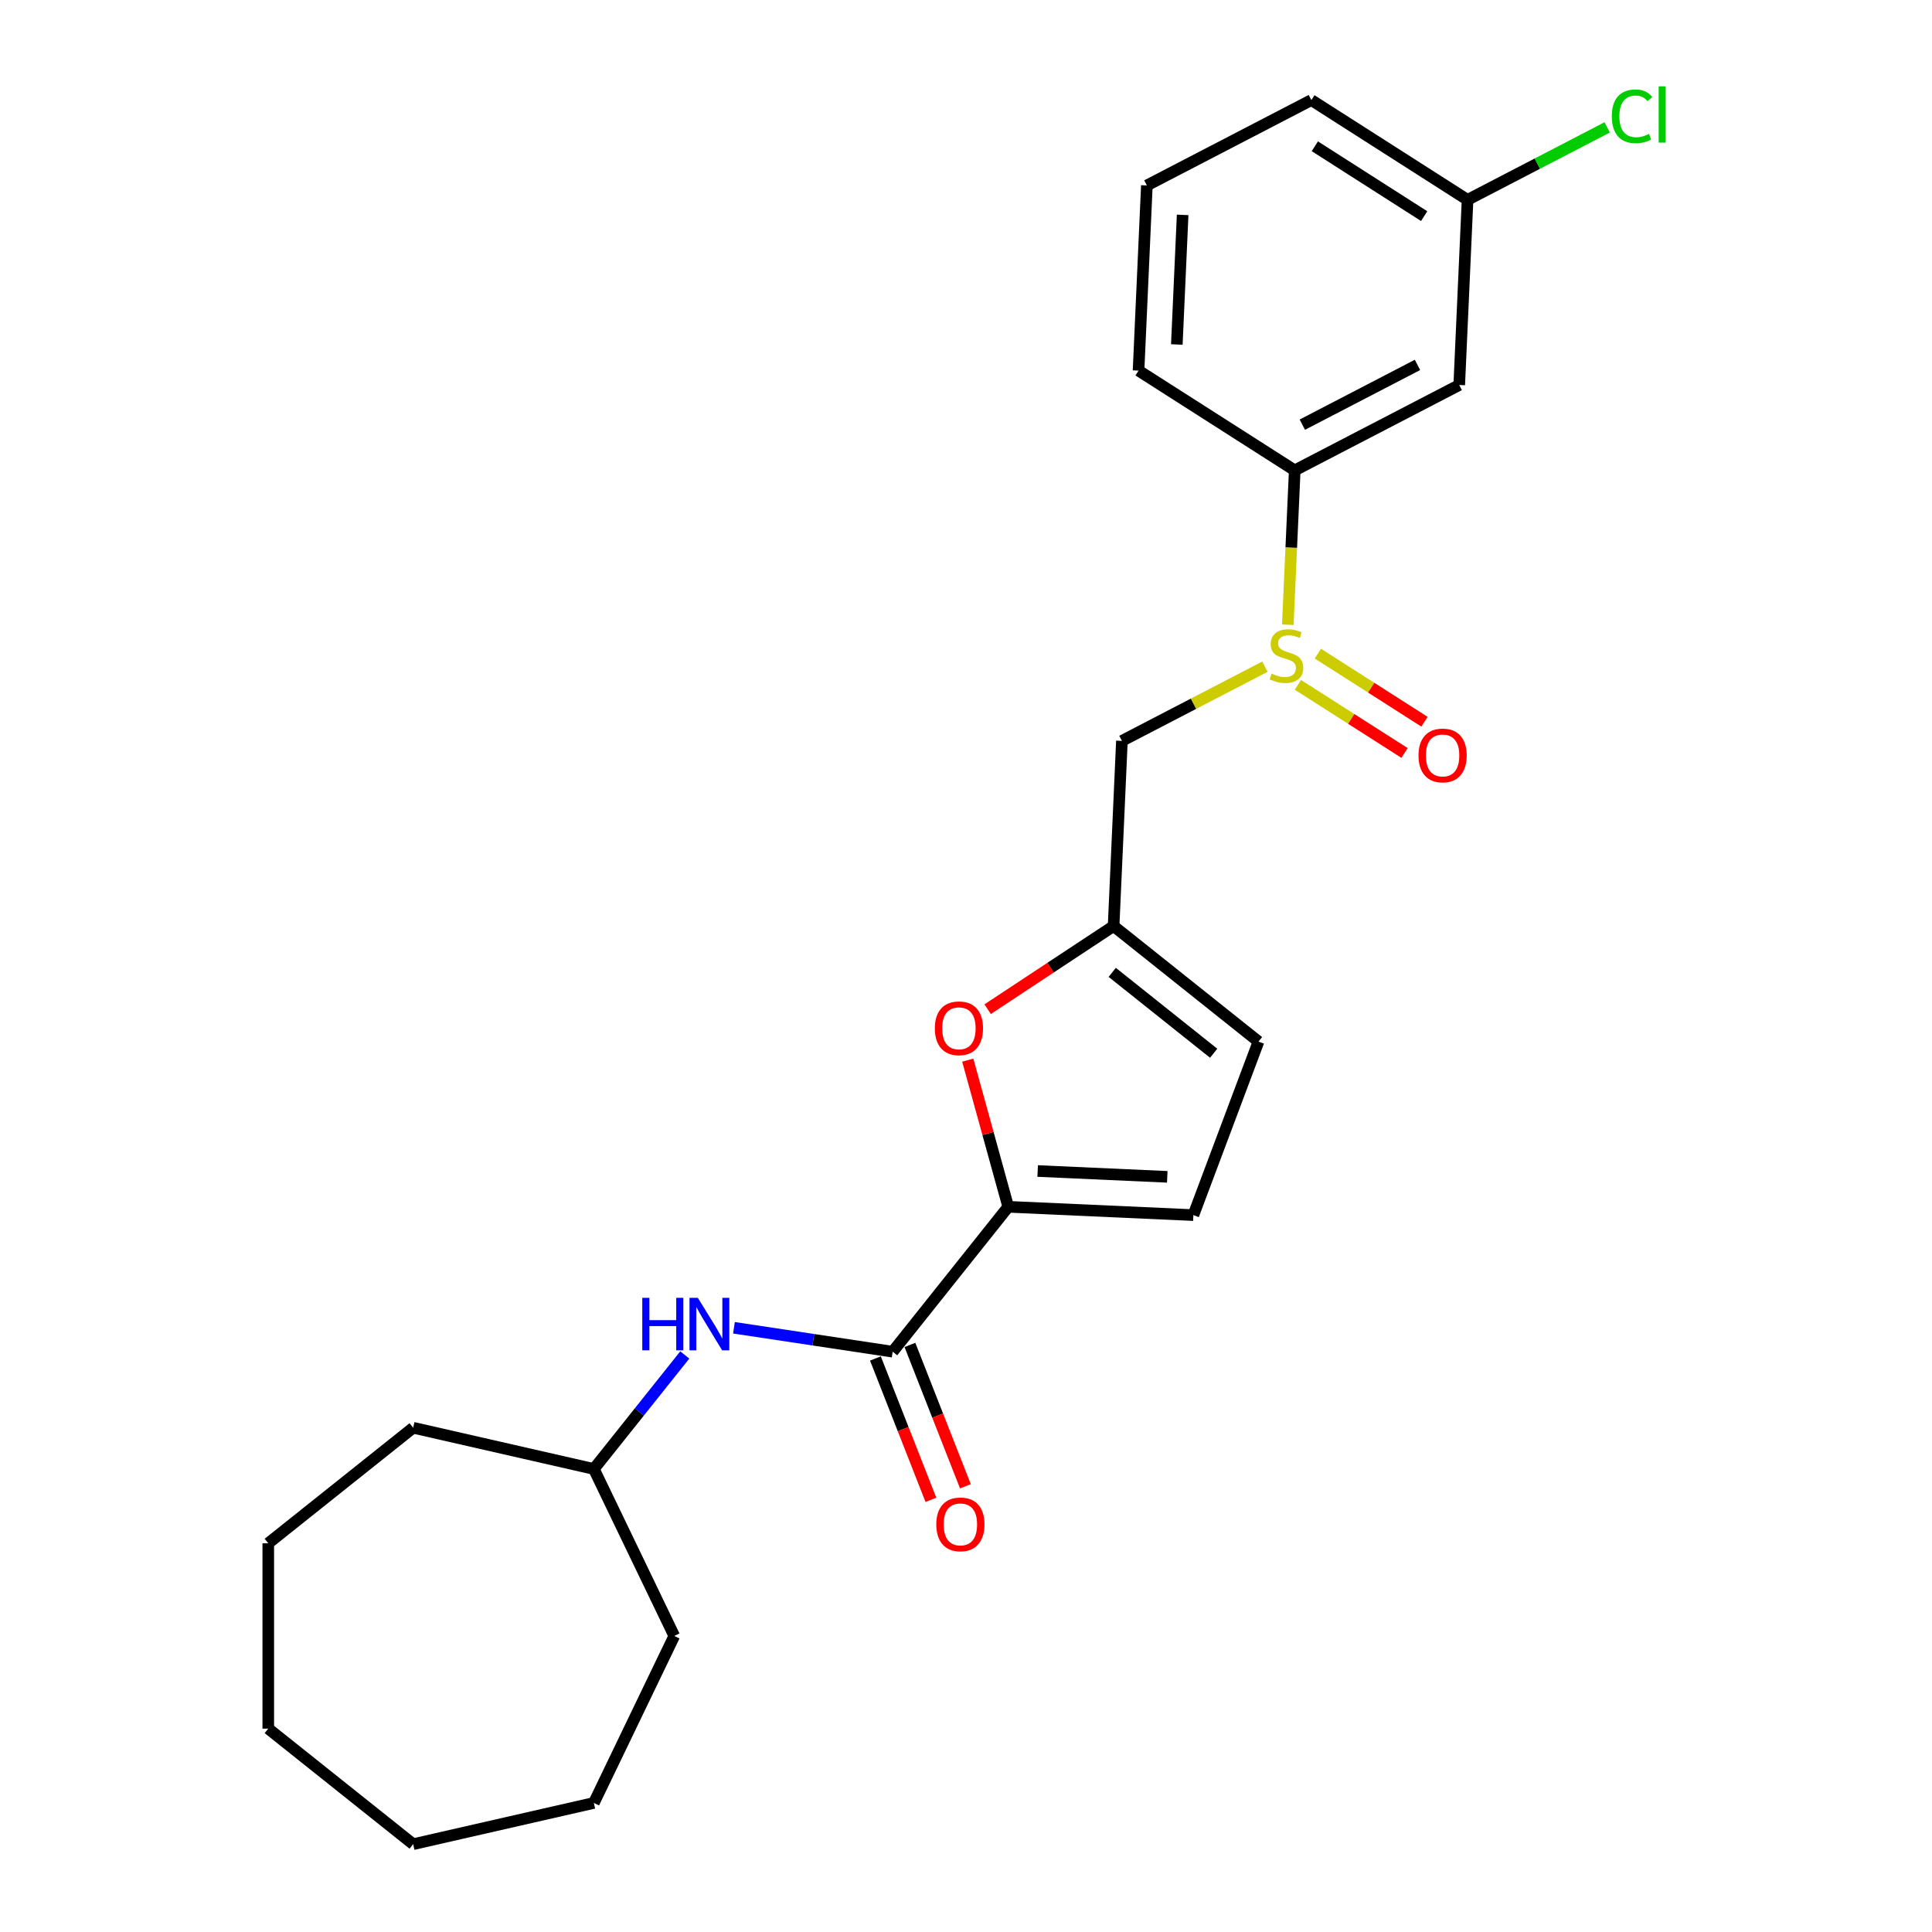<?xml version='1.0' encoding='iso-8859-1'?>
<svg version='1.1' baseProfile='full'
              xmlns='http://www.w3.org/2000/svg'
                      xmlns:rdkit='http://www.rdkit.org/xml'
                      xmlns:xlink='http://www.w3.org/1999/xlink'
                  xml:space='preserve'
width='1000px' height='1000px' viewBox='0 0 1000 1000'>
<!-- END OF HEADER -->
<rect style='opacity:1.0;fill:#FFFFFF;stroke:none' width='1000' height='1000' x='0' y='0'> </rect>
<path class='bond-0' d='M 521.859,624.637 L 462.049,699.638' style='fill:none;fill-rule:evenodd;stroke:#000000;stroke-width:6px;stroke-linecap:butt;stroke-linejoin:miter;stroke-opacity:1' />
<path class='bond-2' d='M 521.859,624.637 L 511.384,586.68' style='fill:none;fill-rule:evenodd;stroke:#000000;stroke-width:6px;stroke-linecap:butt;stroke-linejoin:miter;stroke-opacity:1' />
<path class='bond-2' d='M 511.384,586.68 L 500.908,548.723' style='fill:none;fill-rule:evenodd;stroke:#FF0000;stroke-width:6px;stroke-linecap:butt;stroke-linejoin:miter;stroke-opacity:1' />
<path class='bond-4' d='M 521.859,624.637 L 617.692,628.941' style='fill:none;fill-rule:evenodd;stroke:#000000;stroke-width:6px;stroke-linecap:butt;stroke-linejoin:miter;stroke-opacity:1' />
<path class='bond-4' d='M 537.095,606.116 L 604.178,609.129' style='fill:none;fill-rule:evenodd;stroke:#000000;stroke-width:6px;stroke-linecap:butt;stroke-linejoin:miter;stroke-opacity:1' />
<path class='bond-6' d='M 462.049,699.638 L 420.97,693.446' style='fill:none;fill-rule:evenodd;stroke:#000000;stroke-width:6px;stroke-linecap:butt;stroke-linejoin:miter;stroke-opacity:1' />
<path class='bond-6' d='M 420.97,693.446 L 379.892,687.255' style='fill:none;fill-rule:evenodd;stroke:#0000FF;stroke-width:6px;stroke-linecap:butt;stroke-linejoin:miter;stroke-opacity:1' />
<path class='bond-11' d='M 453.119,703.142 L 467.476,739.724' style='fill:none;fill-rule:evenodd;stroke:#000000;stroke-width:6px;stroke-linecap:butt;stroke-linejoin:miter;stroke-opacity:1' />
<path class='bond-11' d='M 467.476,739.724 L 481.833,776.305' style='fill:none;fill-rule:evenodd;stroke:#FF0000;stroke-width:6px;stroke-linecap:butt;stroke-linejoin:miter;stroke-opacity:1' />
<path class='bond-11' d='M 470.978,696.133 L 485.335,732.714' style='fill:none;fill-rule:evenodd;stroke:#000000;stroke-width:6px;stroke-linecap:butt;stroke-linejoin:miter;stroke-opacity:1' />
<path class='bond-11' d='M 485.335,732.714 L 499.693,769.296' style='fill:none;fill-rule:evenodd;stroke:#FF0000;stroke-width:6px;stroke-linecap:butt;stroke-linejoin:miter;stroke-opacity:1' />
<path class='bond-1' d='M 654.739,345.062 L 617.721,364.274' style='fill:none;fill-rule:evenodd;stroke:#CCCC00;stroke-width:6px;stroke-linecap:butt;stroke-linejoin:miter;stroke-opacity:1' />
<path class='bond-1' d='M 617.721,364.274 L 580.702,383.485' style='fill:none;fill-rule:evenodd;stroke:#000000;stroke-width:6px;stroke-linecap:butt;stroke-linejoin:miter;stroke-opacity:1' />
<path class='bond-7' d='M 666.564,323.353 L 668.358,283.408' style='fill:none;fill-rule:evenodd;stroke:#CCCC00;stroke-width:6px;stroke-linecap:butt;stroke-linejoin:miter;stroke-opacity:1' />
<path class='bond-7' d='M 668.358,283.408 L 670.152,243.464' style='fill:none;fill-rule:evenodd;stroke:#000000;stroke-width:6px;stroke-linecap:butt;stroke-linejoin:miter;stroke-opacity:1' />
<path class='bond-10' d='M 671.792,354.477 L 699.389,372.106' style='fill:none;fill-rule:evenodd;stroke:#CCCC00;stroke-width:6px;stroke-linecap:butt;stroke-linejoin:miter;stroke-opacity:1' />
<path class='bond-10' d='M 699.389,372.106 L 726.986,389.736' style='fill:none;fill-rule:evenodd;stroke:#FF0000;stroke-width:6px;stroke-linecap:butt;stroke-linejoin:miter;stroke-opacity:1' />
<path class='bond-10' d='M 682.121,338.309 L 709.718,355.938' style='fill:none;fill-rule:evenodd;stroke:#CCCC00;stroke-width:6px;stroke-linecap:butt;stroke-linejoin:miter;stroke-opacity:1' />
<path class='bond-10' d='M 709.718,355.938 L 737.314,373.568' style='fill:none;fill-rule:evenodd;stroke:#FF0000;stroke-width:6px;stroke-linecap:butt;stroke-linejoin:miter;stroke-opacity:1' />
<path class='bond-3' d='M 511.208,522.35 L 543.803,500.834' style='fill:none;fill-rule:evenodd;stroke:#FF0000;stroke-width:6px;stroke-linecap:butt;stroke-linejoin:miter;stroke-opacity:1' />
<path class='bond-3' d='M 543.803,500.834 L 576.399,479.318' style='fill:none;fill-rule:evenodd;stroke:#000000;stroke-width:6px;stroke-linecap:butt;stroke-linejoin:miter;stroke-opacity:1' />
<path class='bond-5' d='M 576.399,479.318 L 580.702,383.485' style='fill:none;fill-rule:evenodd;stroke:#000000;stroke-width:6px;stroke-linecap:butt;stroke-linejoin:miter;stroke-opacity:1' />
<path class='bond-24' d='M 576.399,479.318 L 651.399,539.129' style='fill:none;fill-rule:evenodd;stroke:#000000;stroke-width:6px;stroke-linecap:butt;stroke-linejoin:miter;stroke-opacity:1' />
<path class='bond-24' d='M 575.687,503.29 L 628.187,545.157' style='fill:none;fill-rule:evenodd;stroke:#000000;stroke-width:6px;stroke-linecap:butt;stroke-linejoin:miter;stroke-opacity:1' />
<path class='bond-8' d='M 617.692,628.941 L 651.399,539.129' style='fill:none;fill-rule:evenodd;stroke:#000000;stroke-width:6px;stroke-linecap:butt;stroke-linejoin:miter;stroke-opacity:1' />
<path class='bond-13' d='M 354.446,701.322 L 330.913,730.831' style='fill:none;fill-rule:evenodd;stroke:#0000FF;stroke-width:6px;stroke-linecap:butt;stroke-linejoin:miter;stroke-opacity:1' />
<path class='bond-13' d='M 330.913,730.831 L 307.38,760.341' style='fill:none;fill-rule:evenodd;stroke:#000000;stroke-width:6px;stroke-linecap:butt;stroke-linejoin:miter;stroke-opacity:1' />
<path class='bond-9' d='M 670.152,243.464 L 755.297,199.275' style='fill:none;fill-rule:evenodd;stroke:#000000;stroke-width:6px;stroke-linecap:butt;stroke-linejoin:miter;stroke-opacity:1' />
<path class='bond-9' d='M 674.086,219.806 L 733.687,188.874' style='fill:none;fill-rule:evenodd;stroke:#000000;stroke-width:6px;stroke-linecap:butt;stroke-linejoin:miter;stroke-opacity:1' />
<path class='bond-15' d='M 670.152,243.464 L 589.31,191.82' style='fill:none;fill-rule:evenodd;stroke:#000000;stroke-width:6px;stroke-linecap:butt;stroke-linejoin:miter;stroke-opacity:1' />
<path class='bond-12' d='M 755.297,199.275 L 759.601,103.442' style='fill:none;fill-rule:evenodd;stroke:#000000;stroke-width:6px;stroke-linecap:butt;stroke-linejoin:miter;stroke-opacity:1' />
<path class='bond-14' d='M 759.601,103.442 L 795.737,84.688' style='fill:none;fill-rule:evenodd;stroke:#000000;stroke-width:6px;stroke-linecap:butt;stroke-linejoin:miter;stroke-opacity:1' />
<path class='bond-14' d='M 795.737,84.688 L 831.873,65.934' style='fill:none;fill-rule:evenodd;stroke:#00CC00;stroke-width:6px;stroke-linecap:butt;stroke-linejoin:miter;stroke-opacity:1' />
<path class='bond-26' d='M 759.601,103.442 L 678.759,51.799' style='fill:none;fill-rule:evenodd;stroke:#000000;stroke-width:6px;stroke-linecap:butt;stroke-linejoin:miter;stroke-opacity:1' />
<path class='bond-26' d='M 737.146,111.864 L 680.557,75.713' style='fill:none;fill-rule:evenodd;stroke:#000000;stroke-width:6px;stroke-linecap:butt;stroke-linejoin:miter;stroke-opacity:1' />
<path class='bond-18' d='M 307.38,760.341 L 349.002,846.77' style='fill:none;fill-rule:evenodd;stroke:#000000;stroke-width:6px;stroke-linecap:butt;stroke-linejoin:miter;stroke-opacity:1' />
<path class='bond-19' d='M 307.38,760.341 L 213.856,738.995' style='fill:none;fill-rule:evenodd;stroke:#000000;stroke-width:6px;stroke-linecap:butt;stroke-linejoin:miter;stroke-opacity:1' />
<path class='bond-16' d='M 589.31,191.82 L 593.614,95.988' style='fill:none;fill-rule:evenodd;stroke:#000000;stroke-width:6px;stroke-linecap:butt;stroke-linejoin:miter;stroke-opacity:1' />
<path class='bond-16' d='M 609.122,178.306 L 612.135,111.223' style='fill:none;fill-rule:evenodd;stroke:#000000;stroke-width:6px;stroke-linecap:butt;stroke-linejoin:miter;stroke-opacity:1' />
<path class='bond-17' d='M 593.614,95.988 L 678.759,51.799' style='fill:none;fill-rule:evenodd;stroke:#000000;stroke-width:6px;stroke-linecap:butt;stroke-linejoin:miter;stroke-opacity:1' />
<path class='bond-20' d='M 349.002,846.77 L 307.38,933.199' style='fill:none;fill-rule:evenodd;stroke:#000000;stroke-width:6px;stroke-linecap:butt;stroke-linejoin:miter;stroke-opacity:1' />
<path class='bond-21' d='M 213.856,738.995 L 138.855,798.805' style='fill:none;fill-rule:evenodd;stroke:#000000;stroke-width:6px;stroke-linecap:butt;stroke-linejoin:miter;stroke-opacity:1' />
<path class='bond-22' d='M 307.38,933.199 L 213.856,954.545' style='fill:none;fill-rule:evenodd;stroke:#000000;stroke-width:6px;stroke-linecap:butt;stroke-linejoin:miter;stroke-opacity:1' />
<path class='bond-23' d='M 138.855,798.805 L 138.855,894.735' style='fill:none;fill-rule:evenodd;stroke:#000000;stroke-width:6px;stroke-linecap:butt;stroke-linejoin:miter;stroke-opacity:1' />
<path class='bond-25' d='M 213.856,954.545 L 138.855,894.735' style='fill:none;fill-rule:evenodd;stroke:#000000;stroke-width:6px;stroke-linecap:butt;stroke-linejoin:miter;stroke-opacity:1' />
<path  class='atom-2' d='M 658.174 348.621
Q 658.48 348.736, 659.747 349.273
Q 661.013 349.81, 662.394 350.156
Q 663.814 350.463, 665.196 350.463
Q 667.766 350.463, 669.263 349.235
Q 670.759 347.968, 670.759 345.781
Q 670.759 344.285, 669.992 343.364
Q 669.263 342.443, 668.112 341.944
Q 666.961 341.445, 665.042 340.87
Q 662.625 340.141, 661.167 339.45
Q 659.747 338.759, 658.711 337.301
Q 657.713 335.843, 657.713 333.387
Q 657.713 329.972, 660.015 327.862
Q 662.356 325.751, 666.961 325.751
Q 670.107 325.751, 673.676 327.248
L 672.793 330.202
Q 669.532 328.859, 667.076 328.859
Q 664.428 328.859, 662.97 329.972
Q 661.512 331.047, 661.55 332.927
Q 661.55 334.385, 662.279 335.267
Q 663.047 336.15, 664.121 336.649
Q 665.234 337.148, 667.076 337.723
Q 669.532 338.491, 670.99 339.258
Q 672.448 340.025, 673.484 341.599
Q 674.558 343.134, 674.558 345.781
Q 674.558 349.542, 672.026 351.575
Q 669.532 353.571, 665.349 353.571
Q 662.932 353.571, 661.09 353.033
Q 659.286 352.535, 657.137 351.652
L 658.174 348.621
' fill='#CCCC00'/>
<path  class='atom-3' d='M 483.868 532.242
Q 483.868 525.719, 487.091 522.073
Q 490.314 518.428, 496.339 518.428
Q 502.363 518.428, 505.586 522.073
Q 508.809 525.719, 508.809 532.242
Q 508.809 538.842, 505.548 542.602
Q 502.286 546.324, 496.339 546.324
Q 490.353 546.324, 487.091 542.602
Q 483.868 538.88, 483.868 532.242
M 496.339 543.255
Q 500.483 543.255, 502.708 540.492
Q 504.972 537.691, 504.972 532.242
Q 504.972 526.908, 502.708 524.222
Q 500.483 521.498, 496.339 521.498
Q 492.195 521.498, 489.931 524.184
Q 487.705 526.87, 487.705 532.242
Q 487.705 537.729, 489.931 540.492
Q 492.195 543.255, 496.339 543.255
' fill='#FF0000'/>
<path  class='atom-7' d='M 332.445 671.757
L 336.129 671.757
L 336.129 683.307
L 350.019 683.307
L 350.019 671.757
L 353.703 671.757
L 353.703 698.924
L 350.019 698.924
L 350.019 686.376
L 336.129 686.376
L 336.129 698.924
L 332.445 698.924
L 332.445 671.757
' fill='#0000FF'/>
<path  class='atom-7' d='M 361.186 671.757
L 370.088 686.146
Q 370.97 687.566, 372.39 690.137
Q 373.81 692.708, 373.887 692.861
L 373.887 671.757
L 377.494 671.757
L 377.494 698.924
L 373.772 698.924
L 364.217 683.191
Q 363.104 681.35, 361.915 679.239
Q 360.764 677.129, 360.418 676.476
L 360.418 698.924
L 356.888 698.924
L 356.888 671.757
L 361.186 671.757
' fill='#0000FF'/>
<path  class='atom-11' d='M 734.219 391.017
Q 734.219 384.494, 737.442 380.848
Q 740.665 377.203, 746.689 377.203
Q 752.714 377.203, 755.937 380.848
Q 759.16 384.494, 759.16 391.017
Q 759.16 397.617, 755.899 401.377
Q 752.637 405.099, 746.689 405.099
Q 740.703 405.099, 737.442 401.377
Q 734.219 397.655, 734.219 391.017
M 746.689 402.029
Q 750.834 402.029, 753.059 399.267
Q 755.323 396.465, 755.323 391.017
Q 755.323 385.683, 753.059 382.997
Q 750.834 380.273, 746.689 380.273
Q 742.545 380.273, 740.281 382.959
Q 738.056 385.645, 738.056 391.017
Q 738.056 396.504, 740.281 399.267
Q 742.545 402.029, 746.689 402.029
' fill='#FF0000'/>
<path  class='atom-12' d='M 484.625 789.013
Q 484.625 782.489, 487.848 778.844
Q 491.071 775.199, 497.095 775.199
Q 503.12 775.199, 506.343 778.844
Q 509.566 782.489, 509.566 789.013
Q 509.566 795.612, 506.305 799.373
Q 503.043 803.095, 497.095 803.095
Q 491.109 803.095, 487.848 799.373
Q 484.625 795.651, 484.625 789.013
M 497.095 800.025
Q 501.24 800.025, 503.465 797.262
Q 505.729 794.461, 505.729 789.013
Q 505.729 783.679, 503.465 780.993
Q 501.24 778.268, 497.095 778.268
Q 492.951 778.268, 490.687 780.954
Q 488.462 783.64, 488.462 789.013
Q 488.462 794.5, 490.687 797.262
Q 492.951 800.025, 497.095 800.025
' fill='#FF0000'/>
<path  class='atom-15' d='M 834.271 60.193
Q 834.271 53.44, 837.417 49.91
Q 840.602 46.341, 846.627 46.341
Q 852.229 46.341, 855.222 50.293
L 852.689 52.365
Q 850.502 49.487, 846.627 49.487
Q 842.521 49.487, 840.334 52.25
Q 838.185 54.975, 838.185 60.193
Q 838.185 65.565, 840.41 68.328
Q 842.674 71.091, 847.049 71.091
Q 850.042 71.091, 853.533 69.287
L 854.608 72.165
Q 853.188 73.086, 851.039 73.623
Q 848.89 74.16, 846.511 74.16
Q 840.602 74.16, 837.417 70.554
Q 834.271 66.947, 834.271 60.193
' fill='#00CC00'/>
<path  class='atom-15' d='M 858.522 44.691
L 862.052 44.691
L 862.052 73.815
L 858.522 73.815
L 858.522 44.691
' fill='#00CC00'/>
</svg>
